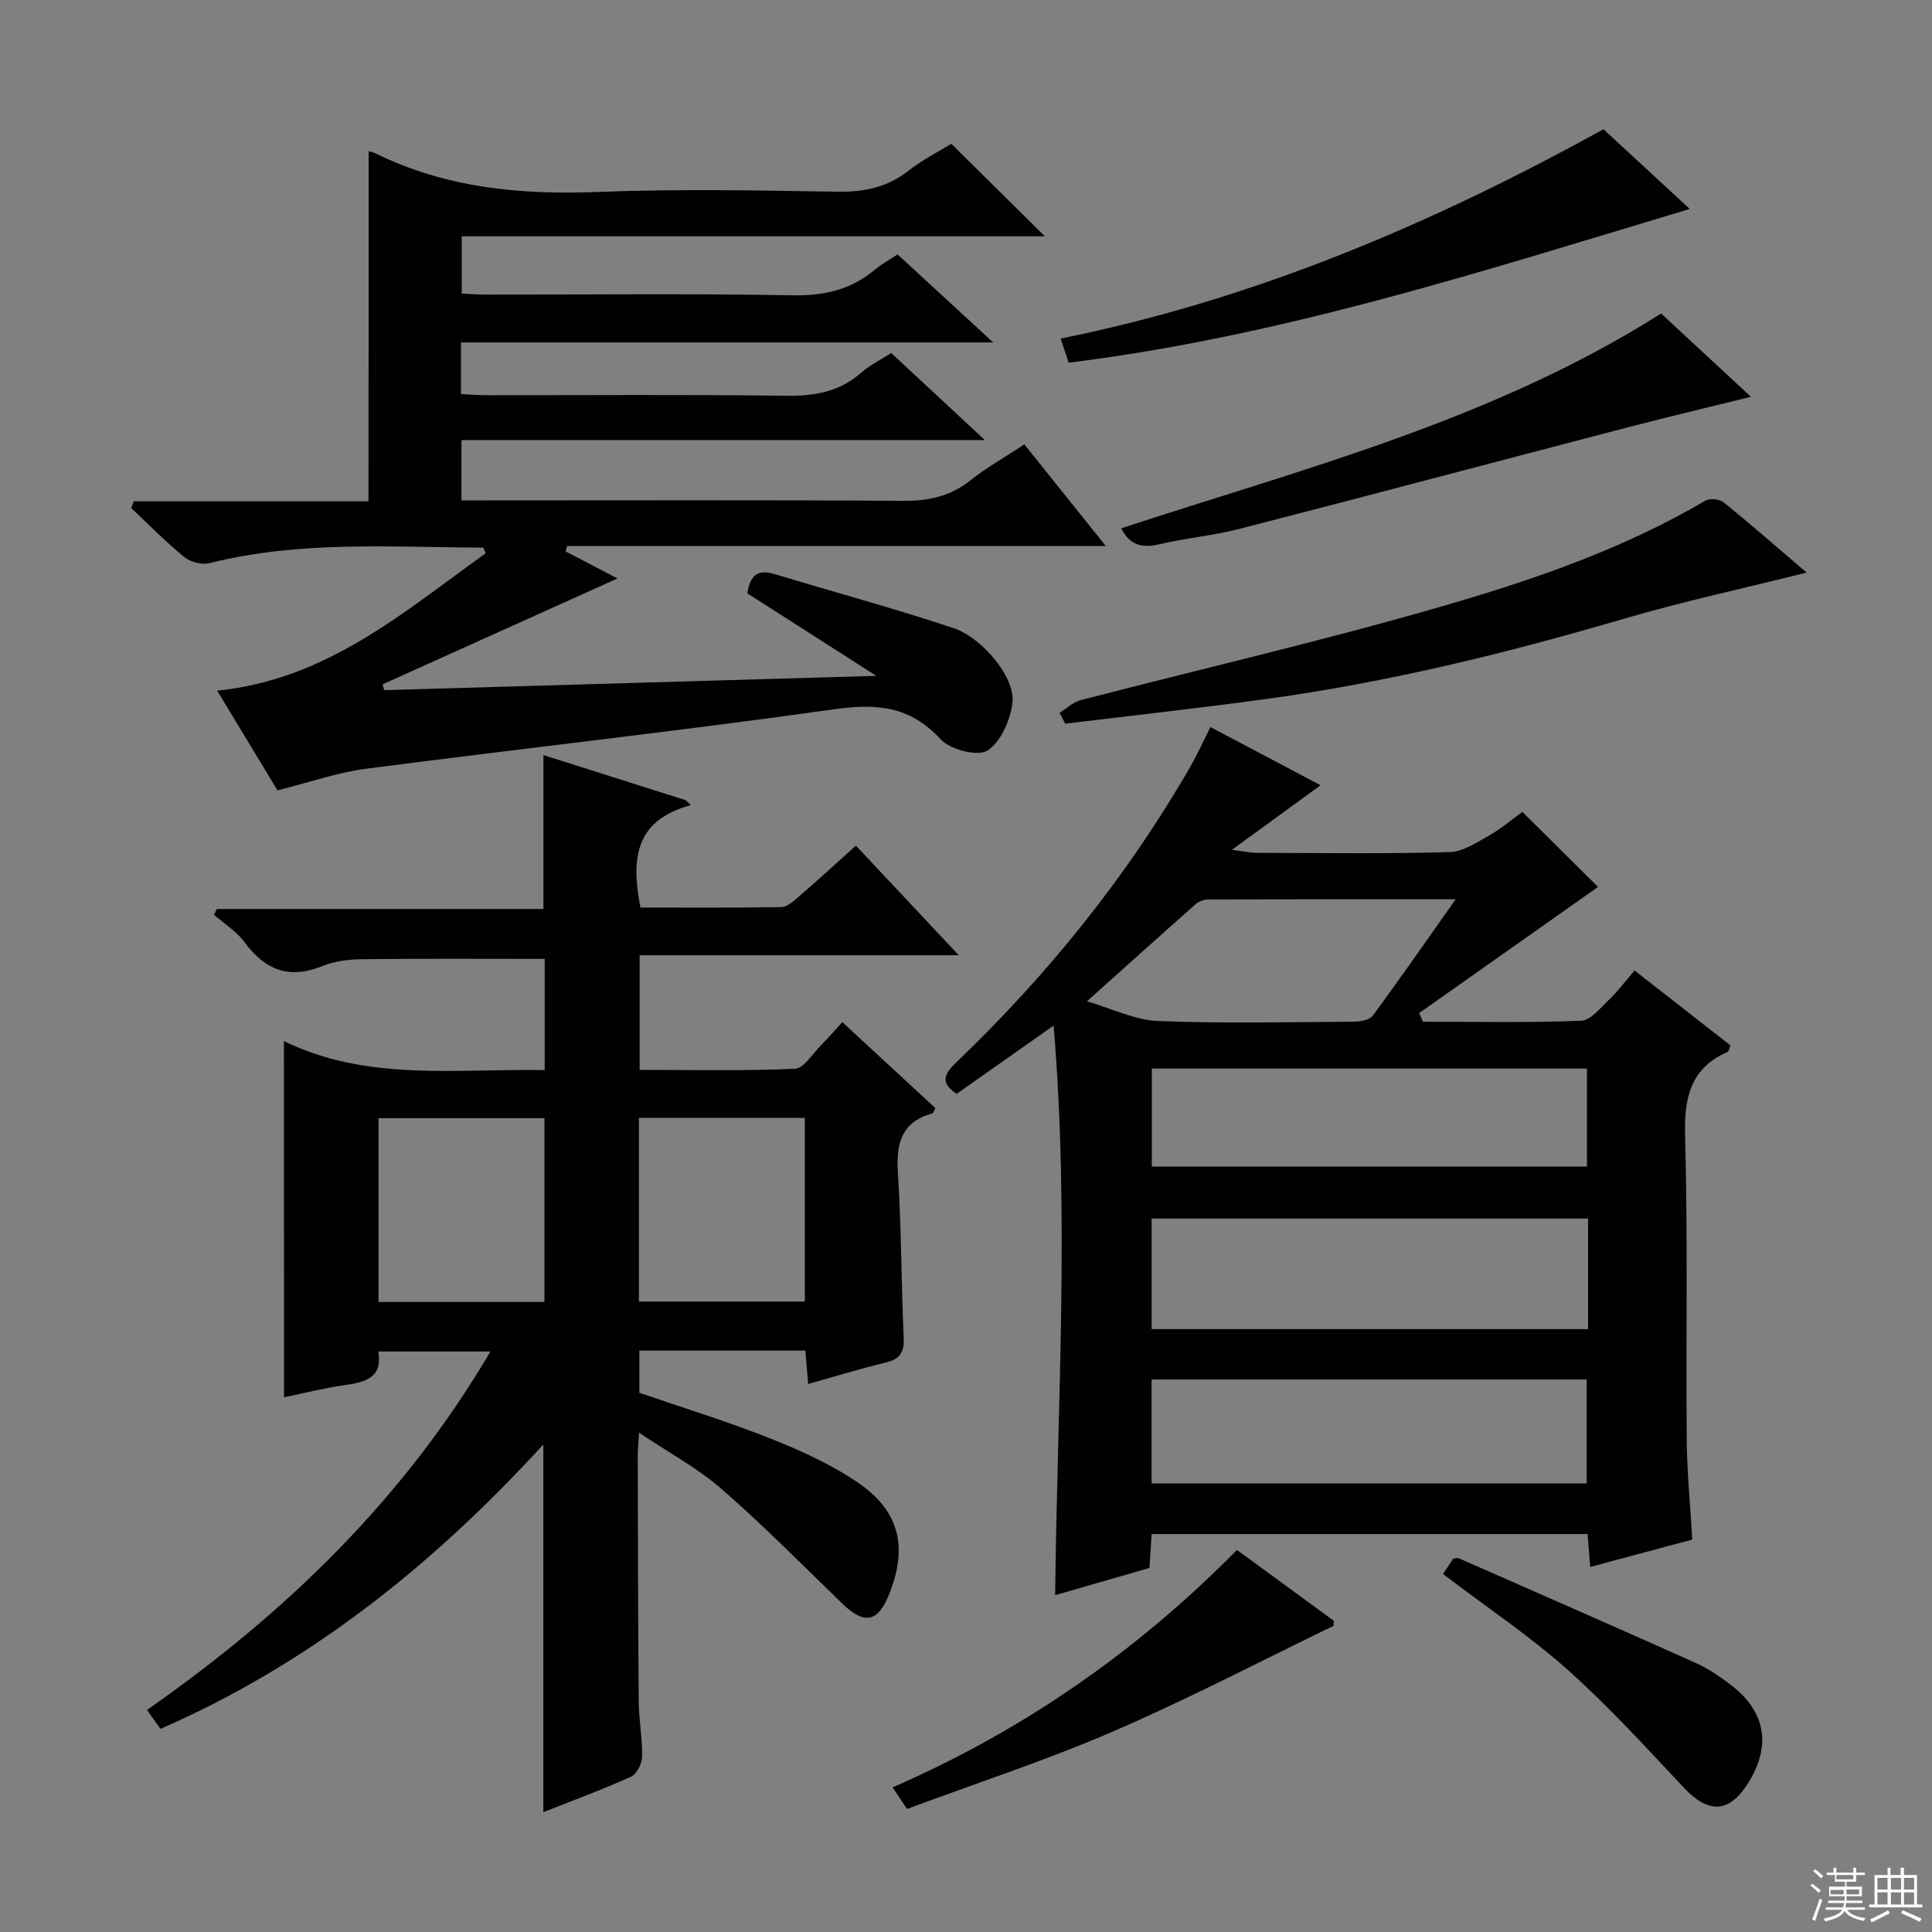<svg enable-background="new 0 0 400 400" viewBox="0 0 400 400" xmlns="http://www.w3.org/2000/svg"><rect x="0" y="0" width="400" height="400" fill="#808080" stroke="none"/><g fill="#010102"><path d="m58.78 215.54c17.17 8.42 35.58 5.69 53.99 6.01 0-7.98 0-15.42 0-23.02-12.64 0-25.22-.08-37.8.06-2.79.03-5.75.41-8.3 1.45-6.89 2.79-11.84.74-16.06-5-1.64-2.22-4.17-3.78-6.3-5.64.19-.4.38-.8.57-1.2h67.63c0-10.83 0-21.05 0-31.87 9.78 3.1 19.6 6.22 29.43 9.33.37.34.73.69 1.1 1.03-11.9 3.21-12.29 11.47-10.45 21.21 9.64 0 19.42.08 29.19-.1 1.25-.02 2.6-1.29 3.69-2.24 3.77-3.26 7.45-6.63 11.74-10.48 6.97 7.43 13.81 14.71 21.29 22.69-22.53 0-44.09 0-66.07 0v23.74c10.64 0 21.41.24 32.16-.23 1.85-.08 3.6-3.08 5.33-4.81 1.41-1.41 2.7-2.92 4.47-4.85 6.51 6.02 12.91 11.93 19.27 17.8-.3.54-.4 1.03-.62 1.09-6.54 1.81-7.53 6.38-7.13 12.48.73 11.28.67 22.62 1.19 33.92.14 3.04-.73 4.48-3.71 5.19-5.31 1.27-10.53 2.89-16.07 4.44-.21-2.5-.39-4.61-.58-6.92-11.46 0-22.74 0-34.37 0v8.74c8.98 3.09 18.3 5.95 27.32 9.54 6.29 2.5 12.61 5.38 18.14 9.2 8.46 5.85 10.08 13.26 6.33 22.8-2.37 6.05-5.2 6.56-9.86 2.03-8.22-7.99-16.3-16.16-24.94-23.68-4.93-4.3-10.85-7.46-17.04-11.62-.14 2.21-.28 3.45-.28 4.69.04 17 .06 33.99.2 50.99.03 3.81.78 7.62.7 11.42-.03 1.43-1.11 3.58-2.3 4.11-5.85 2.65-11.9 4.87-18.15 7.35 0-25.39 0-50.35 0-76.12-22.79 24.9-48.29 45.34-79.27 58.88-.79-1.11-1.62-2.28-2.78-3.93 28.56-19.94 53.04-43.53 71.1-74.2-8.03 0-15.41 0-23.21 0 .92 5.34-2.59 6.34-6.88 6.94-4.25.59-8.44 1.67-12.65 2.54-.02-24.41-.02-48.54-.02-73.76zm53.94 54.02c0-12.8 0-25.34 0-38.04-11.65 0-23.01 0-34.35 0v38.04zm19.56-38.12v38.04h34.35c0-12.88 0-25.42 0-38.04-11.61 0-22.85 0-34.35 0z"/><path d="m238.44 317.61c-.15 2.3-.29 4.43-.46 7.02-6.33 1.83-12.79 3.69-19.52 5.63.41-39.25 3.01-78.17-.32-117.92-7.24 5.09-13.72 9.65-20.09 14.14-3.64-2.44-2.36-4.32-.09-6.5 18.98-18.18 35.34-38.45 48.48-61.24 1.47-2.56 2.69-5.27 4.17-8.21 7.63 4.04 15.09 7.98 22.8 12.05-5.86 4.27-11.5 8.37-18.37 13.37 2.76.34 3.94.62 5.12.62 13.33.03 26.66.23 39.98-.15 2.82-.08 5.7-2.06 8.34-3.55 2.44-1.38 4.6-3.26 6.71-4.78 5.55 5.51 10.97 10.89 15.66 15.54-12.15 8.57-24.59 17.35-37.03 26.12.26.6.53 1.19.79 1.79 10.92 0 21.85.22 32.75-.2 1.98-.08 3.99-2.66 5.75-4.34 1.8-1.72 3.3-3.74 5.31-6.07 7.03 5.5 13.49 10.54 19.85 15.51-.31.76-.35 1.23-.56 1.33-7.68 3.38-9.04 9.39-8.83 17.29.57 20.97.16 41.97.34 62.96.06 6.79.73 13.57 1.15 20.73-7.19 1.93-14 3.75-21.13 5.67-.2-2.46-.36-4.42-.55-6.81-29.88 0-59.75 0-90.25 0zm90.35-65.32c-30.32 0-60.22 0-90.36 0v22.89h90.36c0-7.74 0-15.05 0-22.89zm-90.37 54.84h90.09c0-7.53 0-14.6 0-21.51-30.3 0-60.18 0-90.09 0zm.05-85.89v20.28h90.1c0-6.98 0-13.55 0-20.28-30.1 0-59.84 0-90.1 0zm-13.43-13.93c5.27 1.53 9.95 3.89 14.71 4.08 13.47.54 26.97.22 40.47.14 1.37-.01 3.32-.33 4-1.25 5.66-7.66 11.09-15.5 17.16-24.1-17.85 0-34.47-.01-51.09.04-.91 0-2.02.35-2.69.93-7.31 6.46-14.55 12.99-22.56 20.16z"/><path d="m76.32 31.3c.52.16 1.01.24 1.43.45 14.57 7.18 30.01 8.61 46.05 7.99 16.47-.64 33-.32 49.49-.05 5.57.09 10.4-.87 14.84-4.37 2.84-2.24 6.14-3.89 8.83-5.55 6.5 6.43 12.73 12.59 19.36 19.15-40.24 0-80.26 0-120.72 0v11.86c1.52.07 3.27.21 5.02.21 21.17.02 42.33-.23 63.49.15 6.52.12 12.07-1.14 17.02-5.31 1.26-1.06 2.75-1.86 4.7-3.16 6.23 5.74 12.54 11.55 19.8 18.23-37.35 0-73.63 0-110.19 0v10.68c1.72.08 3.47.24 5.22.24 20.67.02 41.33-.16 61.99.12 5.92.08 11.11-.77 15.65-4.78 1.83-1.61 4.11-2.71 6.22-4.07 6.21 5.78 12.3 11.44 19.38 18.02-36.74 0-72.36 0-108.36 0v12.49h6.02c28.5 0 57-.1 85.49.09 5.23.04 9.7-.93 13.85-4.23 3.35-2.67 7.14-4.79 11.18-7.45 5.48 6.84 10.83 13.5 16.87 21.04-37.88 0-74.71 0-111.53 0-.11.37-.21.74-.32 1.11 3.85 2 7.7 4.01 10.75 5.6-16 7.21-32.32 14.56-48.63 21.92.1.4.2.81.31 1.21 33.44-.97 66.89-1.94 101.9-2.96-9.78-6.26-18.32-11.73-26.71-17.09.61-3.77 2.19-5.03 5.56-4.01 12.35 3.74 24.83 7.11 37.07 11.19 3.27 1.09 6.37 3.78 8.62 6.51 2 2.42 3.99 6.06 3.66 8.88-.42 3.61-2.39 8.21-5.2 9.99-2.04 1.29-7.74-.21-9.72-2.37-6.36-6.93-13.3-7.41-22.12-6.17-32.23 4.54-64.6 8.11-96.88 12.31-5.88.77-11.59 2.8-18.26 4.46-3.78-6.25-7.93-13.12-12.49-20.64 22.79-2.29 38.67-16.36 55.6-28.44-.3-.65-.42-1.17-.55-1.17-18.93-.07-37.94-1.5-56.62 3.21-1.57.4-3.94-.21-5.22-1.25-3.86-3.14-7.35-6.72-10.99-10.13.17-.47.34-.94.5-1.42h48.61c.03-24.64.03-48.4.03-72.49z"/><path d="m219.38 147.59c1.44-.9 2.77-2.22 4.33-2.62 24.69-6.42 49.58-12.15 74.08-19.22 19.09-5.5 37.98-11.92 55.3-22.1.92-.54 2.96-.31 3.81.38 5.77 4.68 11.37 9.59 17.14 14.52-12.94 3.24-25.57 5.96-37.94 9.59-24.21 7.1-48.65 13.1-73.66 16.54-13.94 1.91-27.92 3.45-41.89 5.15-.39-.75-.78-1.49-1.17-2.24z"/><path d="m221.26 75.09c-.55-1.64-.97-2.88-1.67-4.99 39.91-8.05 76.69-23.63 112.39-43.34 5.69 5.25 11.61 10.73 17.87 16.5-42.65 12.8-84.4 26.37-128.59 31.83z"/><path d="m343.92 64.91c5.9 5.47 12.11 11.23 18.59 17.24-8.92 2.21-17.49 4.24-26.01 6.46-26.62 6.94-53.21 14.02-79.85 20.88-5.45 1.4-11.12 1.9-16.6 3.19-3.61.85-6.17.18-7.91-3.3 37.91-12.45 76.81-22.34 111.78-44.47z"/><path d="m187.79 374.53c-1.22-1.84-1.95-2.93-2.98-4.48 26.9-11.72 50.52-28.08 71.29-49.15 6.79 4.97 13.45 9.84 20.04 14.66-.04.51.03 1.01-.1 1.08-15.19 7.36-30.17 15.18-45.65 21.86-13.81 5.97-28.18 10.66-42.6 16.03z"/><path d="m298.77 325.89c.72-1.1 1.43-2.18 2.07-3.15.52-.08.88-.25 1.12-.15 16.41 7.21 32.82 14.4 49.18 21.73 2.55 1.14 4.93 2.79 7.17 4.49 7.32 5.55 8.49 12.69 3.54 20.49-3.89 6.12-8.15 6.21-13.2.85-7.85-8.35-15.59-16.87-24.13-24.48-7.92-7.04-16.82-12.98-25.75-19.78z"/></g><path d="m374.8 390.4.4-.4c.7.5 1.3 1 1.8 1.4l-.5.5c-.5-.6-1.1-1.1-1.7-1.5zm1 7.3-.6-.3c.5-1.4 1.1-2.8 1.5-4.3.2.1.4.2.6.3-.5 1.3-1 2.8-1.5 4.3zm-.4-10.3.4-.4c.4.3 1 .8 1.7 1.4l-.5.5c-.4-.5-1-1-1.6-1.5zm2.5.3h1.7v-1h.6v1h3.5v-1h.6v1h1.8v.5h-1.8v1.4h-2v1h3.2v2h-3.2v.9h3.3v.5h-3.4c0 .3-.1.6-.1.9h4v.5h-3.7c.7.9 1.9 1.5 3.8 1.7-.1.2-.2.4-.3.6-2.1-.4-3.5-1.1-4-2.1-.4 1-1.8 1.7-4 2.2-.1-.2-.2-.4-.3-.6 2.1-.4 3.4-1 3.8-1.8h-3.4v-.5h3.6c.1-.3.1-.6.2-.9h-3.3v-.5h3.4c0-.3 0-.6 0-.9h-3.2v-2h3.3v-1h-2.1v-1.4h-1.7v-.5zm1.1 3.5v1h2.7c0-.3 0-.4 0-.4 0-.1 0-.2 0-.2 0-.1 0-.2 0-.3h-2.7zm1.2-3v.9h3.5v-.9zm4.7 3h-2.6v.6.4h2.6z" fill="#fbfcfa"/><path d="m393.6 386.7h.6v1.5h2.7v6.1h1.1v.6h-11v-.6h1.1v-6.1h2.7v-1.5h.6v1.5h2.1v-1.5zm-2.7 8.8.4.6c-1.2.6-2.5 1.3-3.8 1.9-.1-.2-.2-.4-.3-.6 1.2-.6 2.5-1.2 3.7-1.9zm-2.2-6.7v2.4h2.1v-2.4zm0 3v2.5h2.1v-2.5zm2.8-3v2.4h2.1v-2.4zm0 3v2.5h2.1v-2.5zm6 6.1c-1.4-.7-2.7-1.3-3.9-1.8l.3-.6c1.5.6 2.7 1.2 3.9 1.7zm-1.2-9.1h-2.1v2.4h2.1zm-2.1 3v2.5h2.1v-2.5z" fill="#fbfcfa"/></svg>